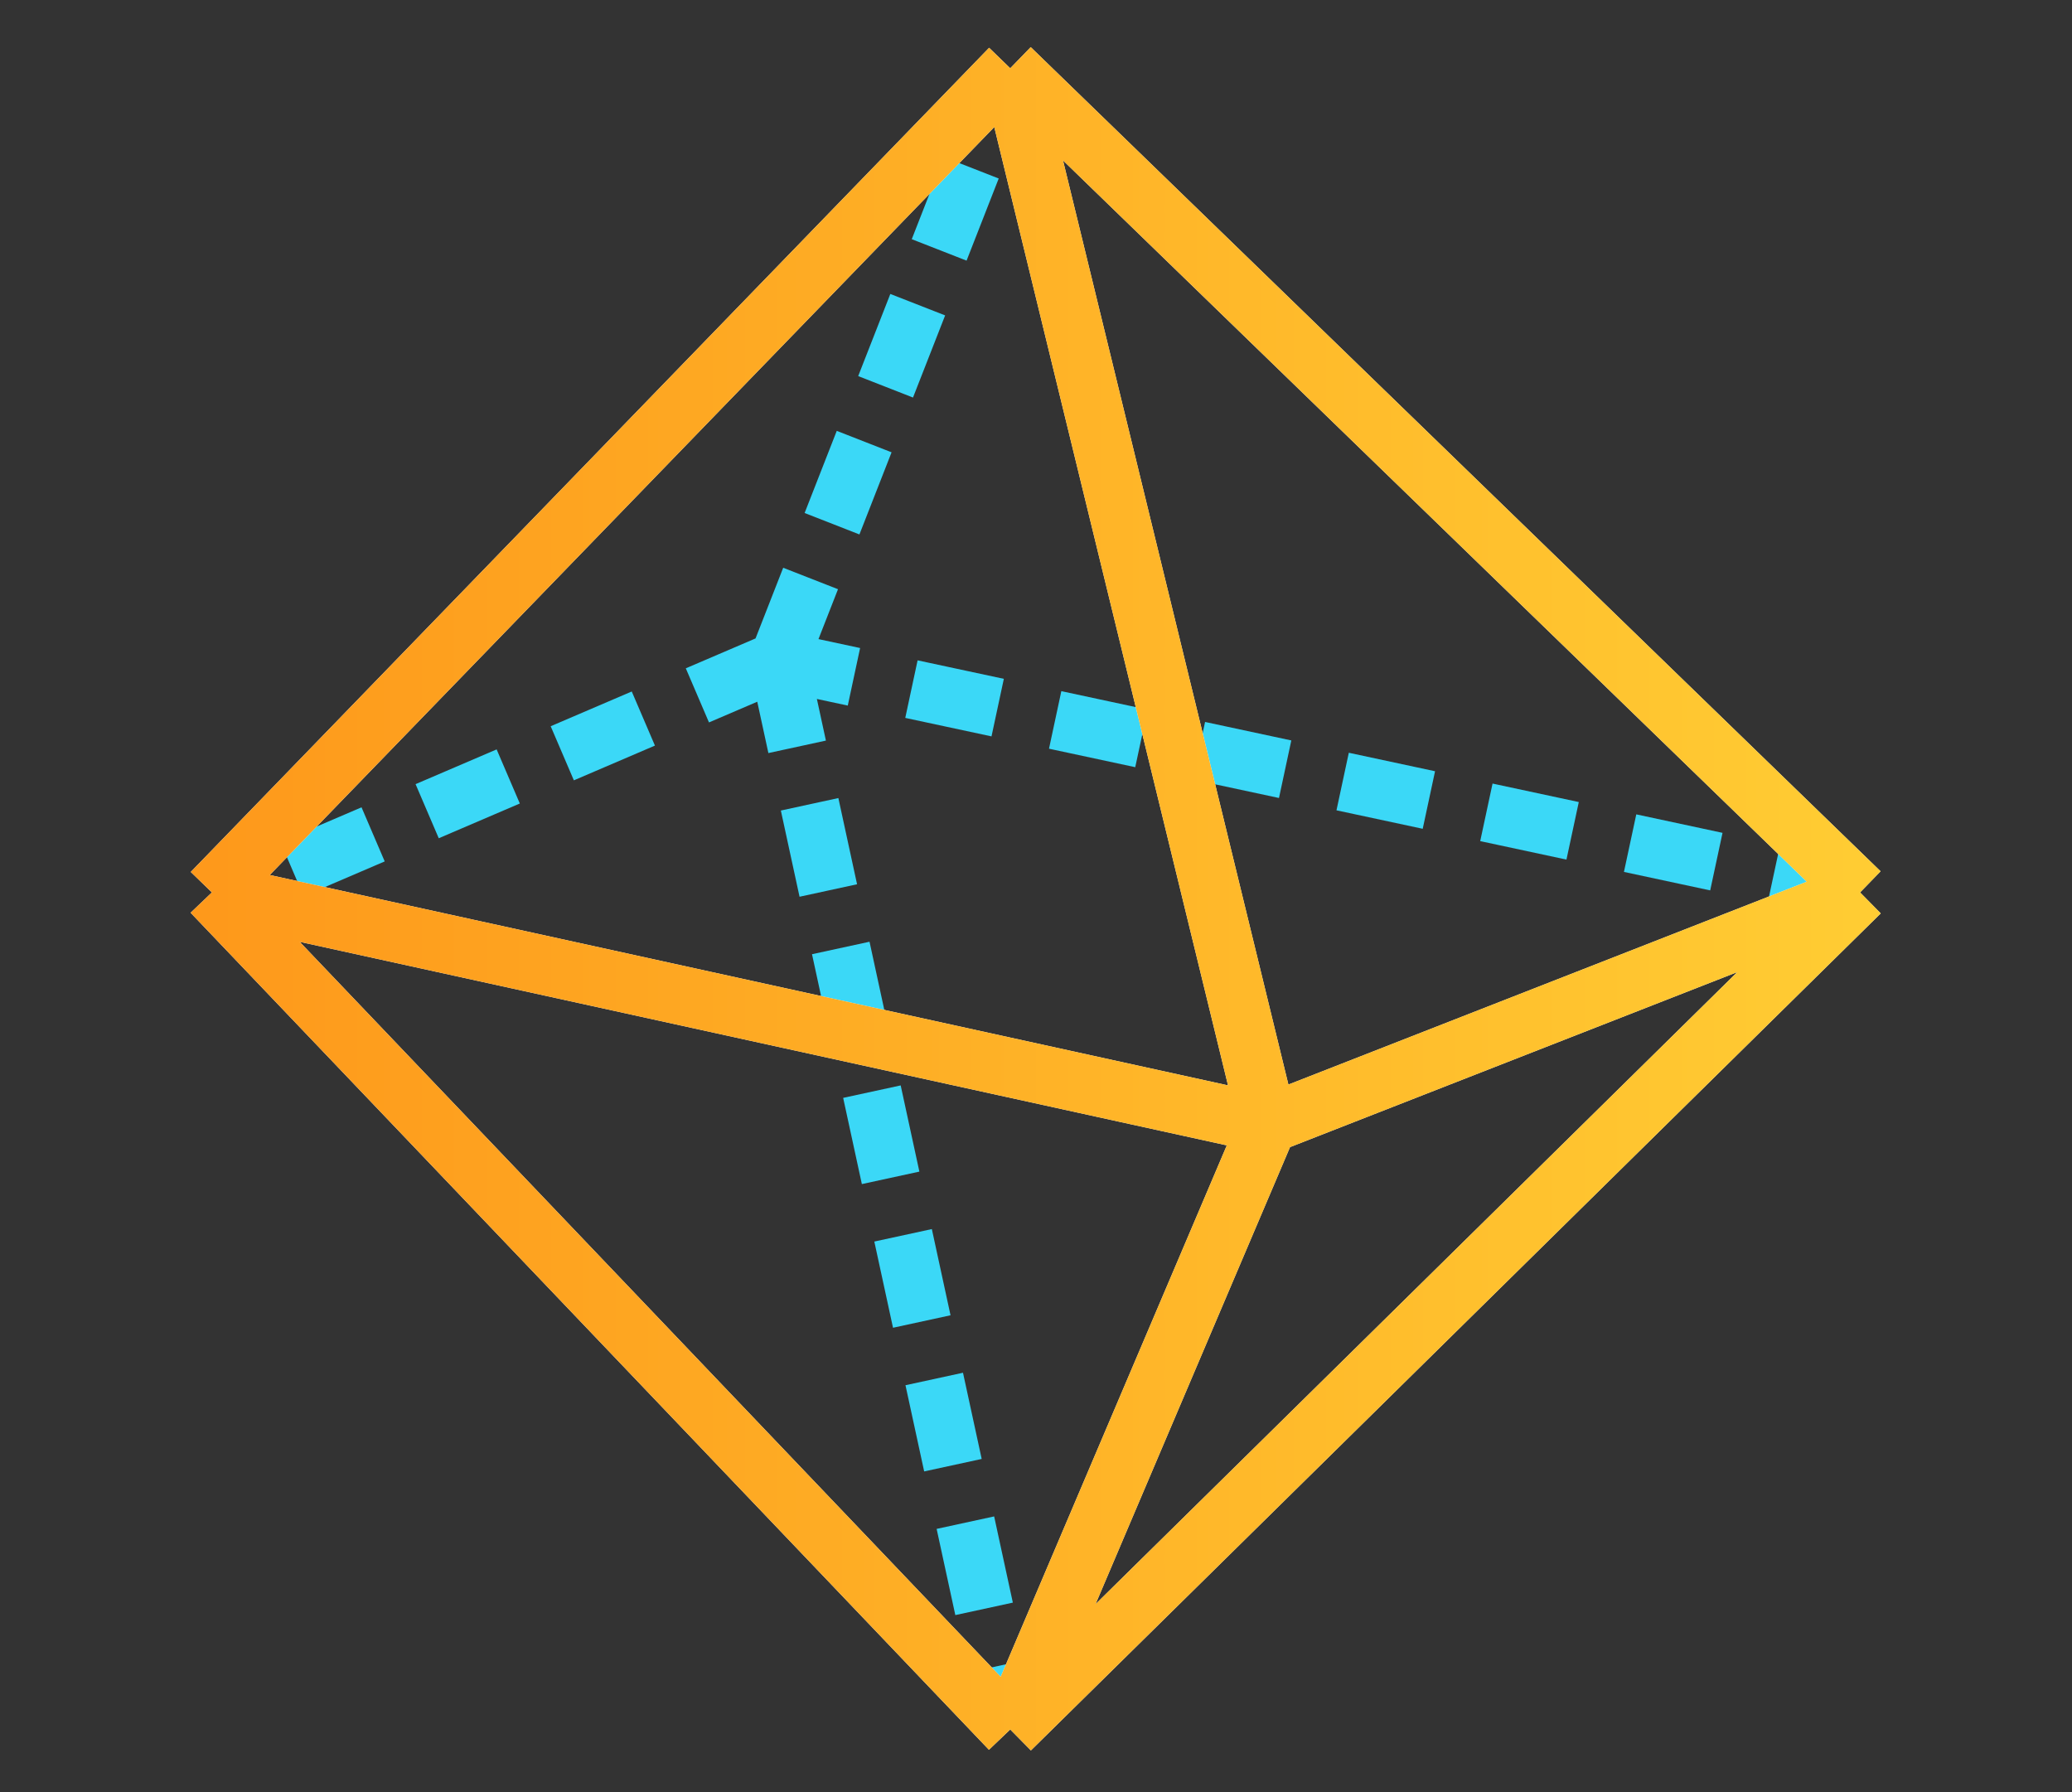 <svg width="74" height="64" viewBox="0 0 74 64" fill="none" xmlns="http://www.w3.org/2000/svg">
<rect x="0" y="0" width="74" height="64" fill="#333333" stroke="none"/>
<path d="M66.432 31.87L27.802 23.592M27.802 23.592L8.488 31.87M27.802 23.592L36.08 2.438M27.802 23.592L36.08 61.762" stroke="#3BD8F7" stroke-width="2.102" stroke-miterlimit="1.305" stroke-dasharray="3.15 2.1"/>
<path d="M36.08 2.438L7.568 31.87M36.08 2.438L66.432 31.87M36.08 2.438L45.278 40.148M7.568 31.87L36.08 61.762M7.568 31.87L45.278 40.148M36.08 61.762L66.432 31.87M36.08 61.762L45.278 40.148M66.432 31.87L45.278 40.148" stroke="#F9F9F9" stroke-width="2.102" stroke-miterlimit="16"/>
<path d="M36.08 2.438L7.568 31.87M36.08 2.438L66.432 31.87M36.08 2.438L45.278 40.148M7.568 31.87L36.08 61.762M7.568 31.87L45.278 40.148M36.08 61.762L66.432 31.87M36.08 61.762L45.278 40.148M66.432 31.87L45.278 40.148" stroke="url(#paint0_linear_15102_13711)" stroke-width="2.102" stroke-miterlimit="16"/>
<defs>
<linearGradient id="paint0_linear_15102_13711" x1="66.408" y1="32.11" x2="7.568" y2="32.11" gradientUnits="userSpaceOnUse">
<stop stop-color="#FFCC33"/>
<stop offset="1" stop-color="#FE991B"/>
</linearGradient>
</defs>
</svg>
